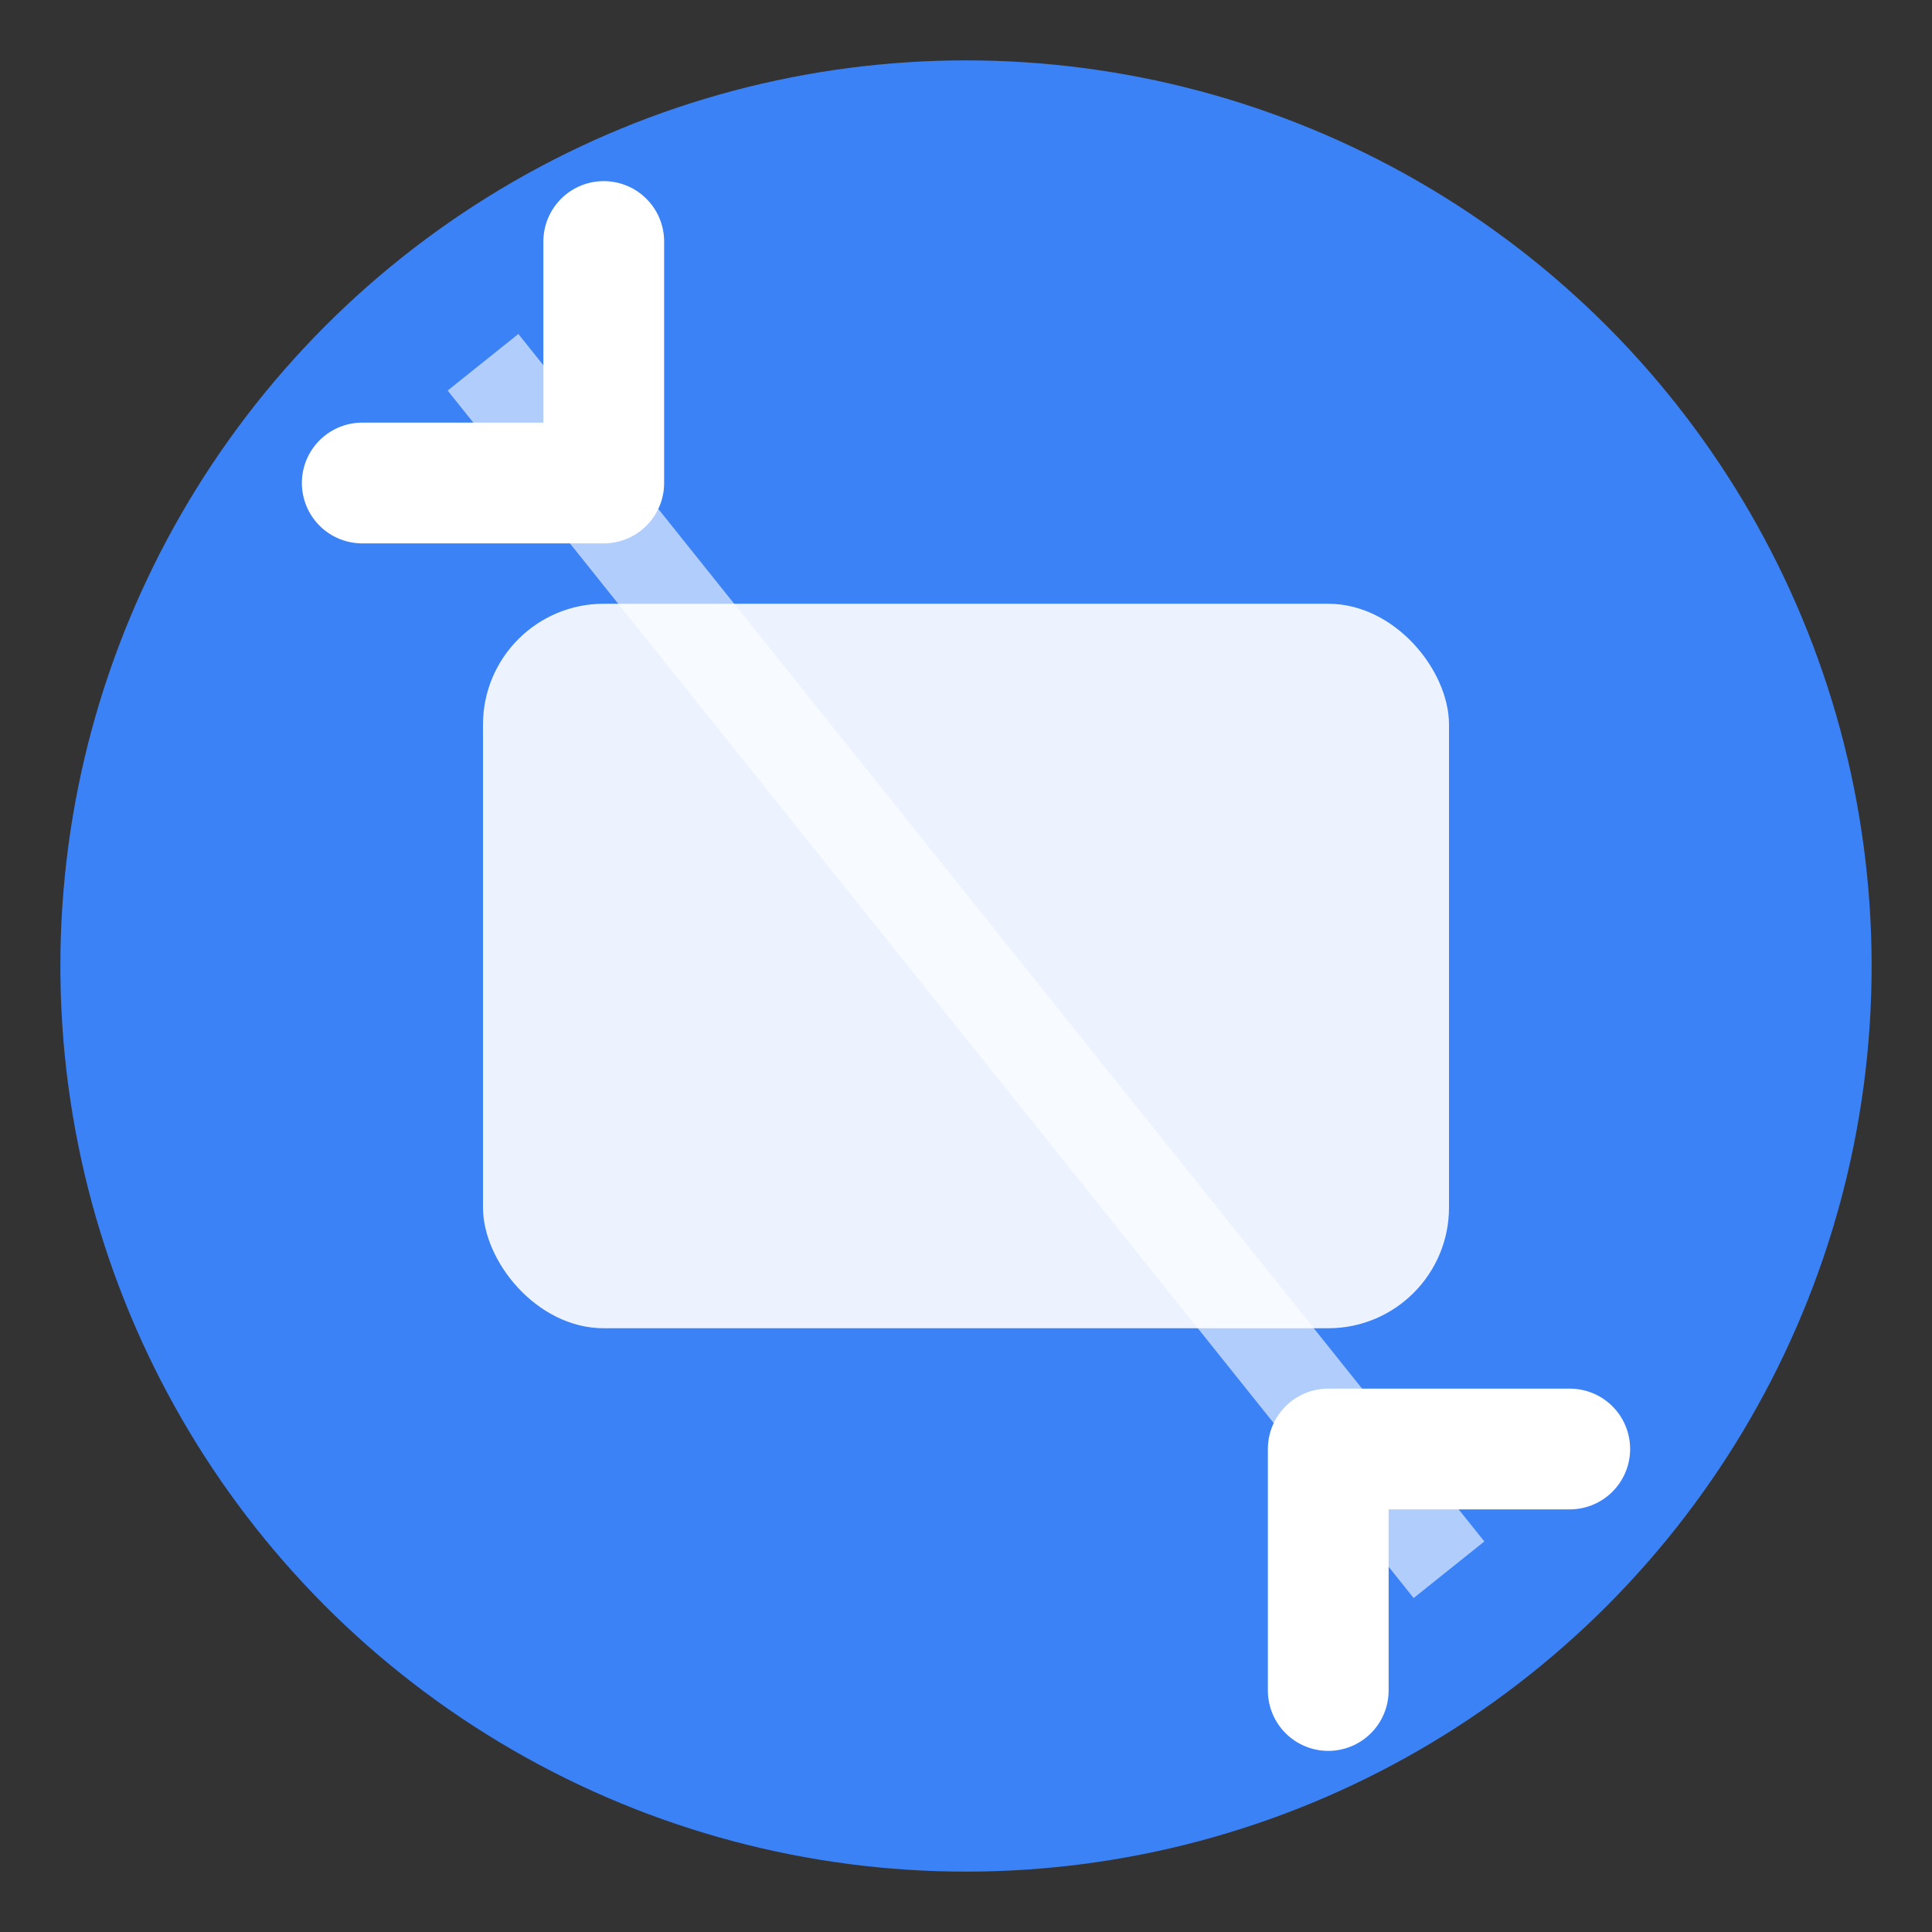 <svg xmlns="http://www.w3.org/2000/svg" viewBox="0 0 32 32" width="32" height="32">
  <rect x="0" y="0" width="32" height="32" fill="#333333" stroke="none"/>
  <!-- Background circle -->
  <circle cx="16" cy="16" r="15" fill="#3b82f6"/>

  <!-- Image frame -->
  <rect x="8" y="10" width="16" height="12" rx="2" fill="white" opacity="0.9"/>

  <!-- Resize arrows -->
  <path d="M6 8 L10 8 L10 4" stroke="white" stroke-width="2" fill="none" stroke-linecap="round" stroke-linejoin="round"/>
  <path d="M26 24 L22 24 L22 28" stroke="white" stroke-width="2" fill="none" stroke-linecap="round" stroke-linejoin="round"/>

  <!-- Diagonal line connecting arrows -->
  <line x1="8" y1="6" x2="24" y2="26" stroke="white" stroke-width="1.5" opacity="0.6"/>
</svg>
